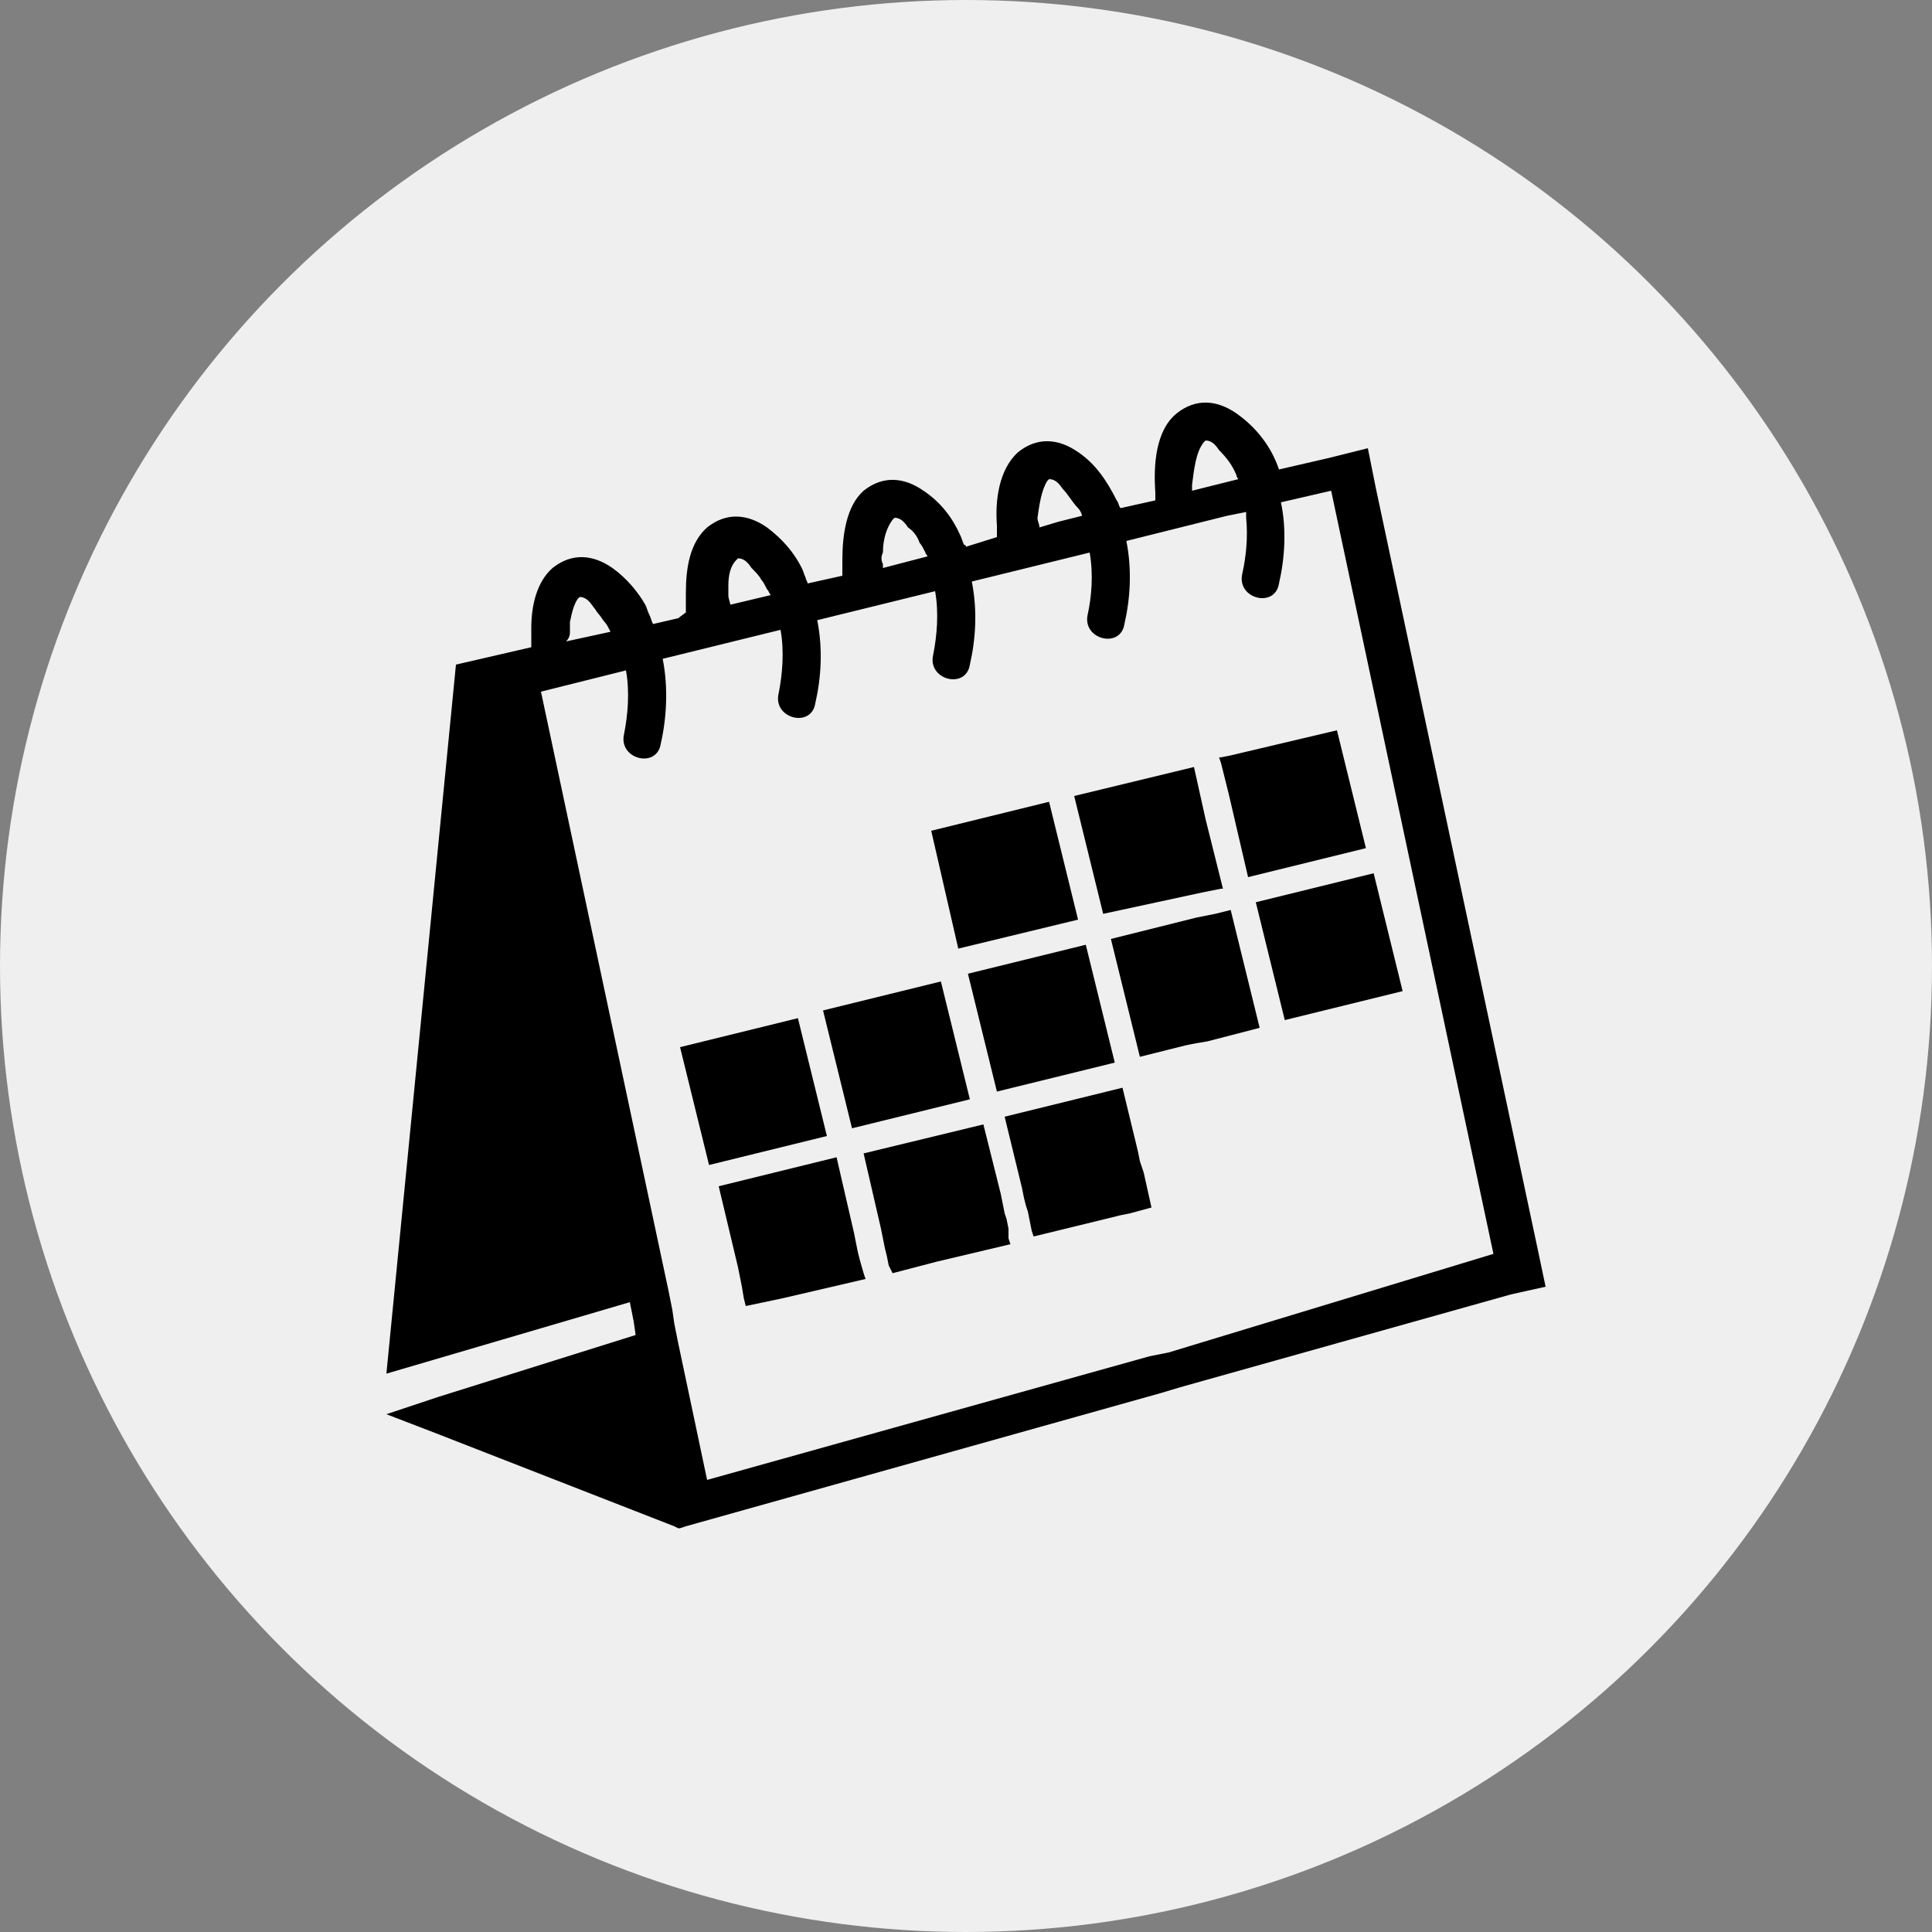 <?xml version="1.0" encoding="utf-8"?>
<!-- Generator: Adobe Illustrator 25.3.1, SVG Export Plug-In . SVG Version: 6.00 Build 0)  -->
<svg version="1.1" id="レイヤー_1" xmlns="http://www.w3.org/2000/svg" xmlns:xlink="http://www.w3.org/1999/xlink" x="0px"
	 y="0px" viewBox="0 0 100 100" style="enable-background:new 0 0 100 100;" xml:space="preserve">
<rect x="0" y="0" width="100" height="100" fill="#808080" stroke="none"/>
<style type="text/css">
	.st0{fill:#EFEFEF;}
</style>
<circle class="st0" cx="50" cy="50" r="50"/>
<g>
	<path d="M80,66.6l-0.4-1.9l-8.4-39.5l-0.4-2l-2,0.5l-2.6,0.6c-0.4-1.2-1.2-2.2-2.2-2.9c-1-0.7-2.1-0.8-3.1,0
		c-1.1,0.9-1.2,2.7-1.1,4.1c0,0.1,0,0.3,0,0.4L58,26.3c-0.1-0.1-0.1-0.3-0.2-0.4c-0.5-1-1.1-1.9-2-2.5c-1-0.7-2.1-0.8-3.1,0
		c-1,0.9-1.2,2.5-1.1,3.8c0,0.2,0,0.3,0,0.5c0,0,0,0.1,0,0.1L50,28.3c0,0,0-0.1-0.1-0.1c-0.1-0.2-0.1-0.3-0.2-0.5
		c-0.4-0.9-1-1.7-1.9-2.3c-1-0.7-2.1-0.8-3.1,0c-0.9,0.8-1.1,2.3-1.1,3.6c0,0.2,0,0.3,0,0.5c0,0.1,0,0.2,0,0.3l-1.8,0.4
		c0-0.1-0.1-0.2-0.1-0.3c-0.1-0.2-0.1-0.3-0.2-0.5c-0.4-0.8-1-1.5-1.8-2.1c-1-0.7-2.1-0.8-3.1,0c-0.9,0.8-1.1,2.1-1.1,3.4
		c0,0.2,0,0.3,0,0.5c0,0.2,0,0.3,0,0.5L35.1,32l-1.3,0.3c-0.1-0.2-0.1-0.3-0.2-0.5c-0.1-0.2-0.1-0.3-0.2-0.5c-0.4-0.7-1-1.4-1.7-1.9
		c-1-0.7-2.1-0.8-3.1,0c-0.8,0.7-1.1,1.9-1.1,3.1c0,0.2,0,0.3,0,0.5c0,0.2,0,0.3,0,0.5l-3.9,0.9L20,71.1l12.6-3.7l0.1,0.5l0.1,0.5
		l0.1,0.7l-10.2,3.2L20,73.2l2.6,1L34.9,79l0.2,0.1l0,0l0,0l0.1,0l0.3-0.1l24.6-6.9l1-0.3l0,0l17.1-4.8L80,66.6z M62.3,22.9
		c0.1-0.1,0.1-0.1,0.1-0.1c0.3,0,0.5,0.2,0.7,0.5c0.4,0.4,0.7,0.8,0.9,1.3c0,0.1,0.1,0.2,0.1,0.2l-2.4,0.6c0-0.1,0-0.2,0-0.3
		C61.8,24.3,61.9,23.4,62.3,22.9z M54.2,24.9c0.1-0.1,0.1-0.1,0.1-0.1c0.3,0,0.5,0.2,0.7,0.5c0.3,0.3,0.5,0.7,0.8,1
		c0.1,0.1,0.2,0.3,0.2,0.4l-1.2,0.3l-1,0.3c0,0,0,0,0,0c0-0.2-0.1-0.3-0.1-0.5C53.8,26.1,53.9,25.4,54.2,24.9z M45.7,28.6
		c0-0.7,0.2-1.3,0.5-1.7c0.1-0.1,0.1-0.1,0.1-0.1c0.3,0,0.5,0.2,0.7,0.5c0.3,0.2,0.5,0.5,0.6,0.8c0.1,0.1,0.2,0.3,0.3,0.5
		c0,0.1,0.1,0.1,0.1,0.2l-2.3,0.6c0-0.1,0-0.2,0-0.2C45.6,29,45.6,28.8,45.7,28.6z M38.1,29c0.1-0.1,0.1-0.1,0.1-0.1
		c0.3,0,0.5,0.2,0.7,0.5c0.2,0.2,0.4,0.4,0.5,0.6c0.1,0.1,0.2,0.3,0.3,0.5c0.1,0.1,0.1,0.2,0.2,0.3c0,0,0,0,0,0l-2.1,0.5
		c0-0.1-0.1-0.3-0.1-0.5c0-0.2,0-0.3,0-0.5C37.7,29.8,37.8,29.3,38.1,29z M29.5,32.7c0-0.2,0-0.4,0-0.5c0.1-0.5,0.2-0.9,0.4-1.2
		c0.1-0.1,0.1-0.1,0.1-0.1c0.3,0,0.5,0.2,0.7,0.5c0.1,0.1,0.2,0.3,0.3,0.4c0.1,0.1,0.2,0.3,0.3,0.4c0.1,0.1,0.2,0.3,0.3,0.5
		l-2.3,0.5C29.5,33,29.5,32.8,29.5,32.7z M60.5,70L60,70.1l-0.5,0.1l-22.9,6.4l-1.5-7.1L35,69l-0.1-0.5l-0.1-0.7l-0.1-0.5l-0.1-0.5
		L28,35.8l4.4-1.1c0.2,1.1,0.1,2.3-0.1,3.3c-0.3,1.3,1.7,1.8,1.9,0.5c0.3-1.3,0.4-2.9,0.1-4.4l6.1-1.5c0.2,1.1,0.1,2.3-0.1,3.3
		c-0.3,1.3,1.7,1.8,1.9,0.5c0.3-1.3,0.4-2.8,0.1-4.3l6.1-1.5c0.2,1.1,0.1,2.3-0.1,3.3c-0.3,1.3,1.7,1.8,1.9,0.5
		c0.3-1.3,0.4-2.8,0.1-4.3l6.1-1.5c0.2,1.1,0.1,2.3-0.1,3.2c-0.3,1.3,1.7,1.8,1.9,0.5c0.3-1.3,0.4-2.8,0.1-4.3l5.2-1.3l0.5-0.1
		l0.5-0.1c0,0.1,0,0.2,0,0.3c0.1,1,0,2-0.2,2.9c-0.3,1.3,1.7,1.8,1.9,0.5c0.3-1.3,0.4-2.8,0.1-4.2l2.6-0.6l8.4,39.5L60.5,70z
		 M42.8,58.8l-6.1,1.5l-1.5-6.1l6.1-1.5L42.8,58.8z M44.1,58.4l-1.5-6.1l6.1-1.5l1.5,6.1L44.1,58.4z M50.1,50.4l6.1-1.5l1.5,6.1
		l-6.1,1.5L50.1,50.4z M63.7,47.1l1.5,6.1l-2.7,0.7L61.9,54l-0.5,0.1L59,54.7l-1.5-6.1l4.4-1.1l0.5-0.1l0.5-0.1L63.7,47.1z M65,46.7
		l6.1-1.5l1.5,6.1l-6.1,1.5L65,46.7z M49.6,49.1L48.2,43l6.1-1.5l1.5,6.1L49.6,49.1z M57.1,47.3l-1.5-6.1l6.2-1.5l0.6,2.7l0.4,1.6
		l0.4,1.6l0.1,0.4l-0.1,0l-0.5,0.1l-0.5,0.1L57.1,47.3z M69.2,37.8l1.5,6.1l-6.1,1.5l-1-4.3l-0.4-1.6l-0.1-0.3l0.1,0l0.5-0.1
		L69.2,37.8z M44.7,65.9l0.1,0.3l-4.3,1l-1.9,0.4l-0.1-0.4l-0.1-0.6l-0.1-0.5l-0.1-0.5l-1-4.2l6.1-1.5l0.9,3.9l0.1,0.5l0.1,0.5
		l0.1,0.4L44.7,65.9z M52.2,64.1l0.1,0.3l-3.8,0.9l-2.3,0.6L46,65.5L45.9,65l-0.1-0.4l-0.1-0.5l-0.1-0.5l-0.9-3.9l6.2-1.5l0.9,3.6
		l0.1,0.5l0.1,0.5l0.1,0.3l0.1,0.5L52.2,64.1z M59.2,60.7l0.4,1.8l-1.1,0.3l-0.5,0.1L57.6,63l-4.1,1l-0.1-0.3l-0.1-0.5l-0.1-0.5
		l-0.1-0.3L53,62l-0.1-0.5L52,57.8l6.1-1.5l0.8,3.3l0.1,0.5L59.2,60.7z"/>
</g>
</svg>
